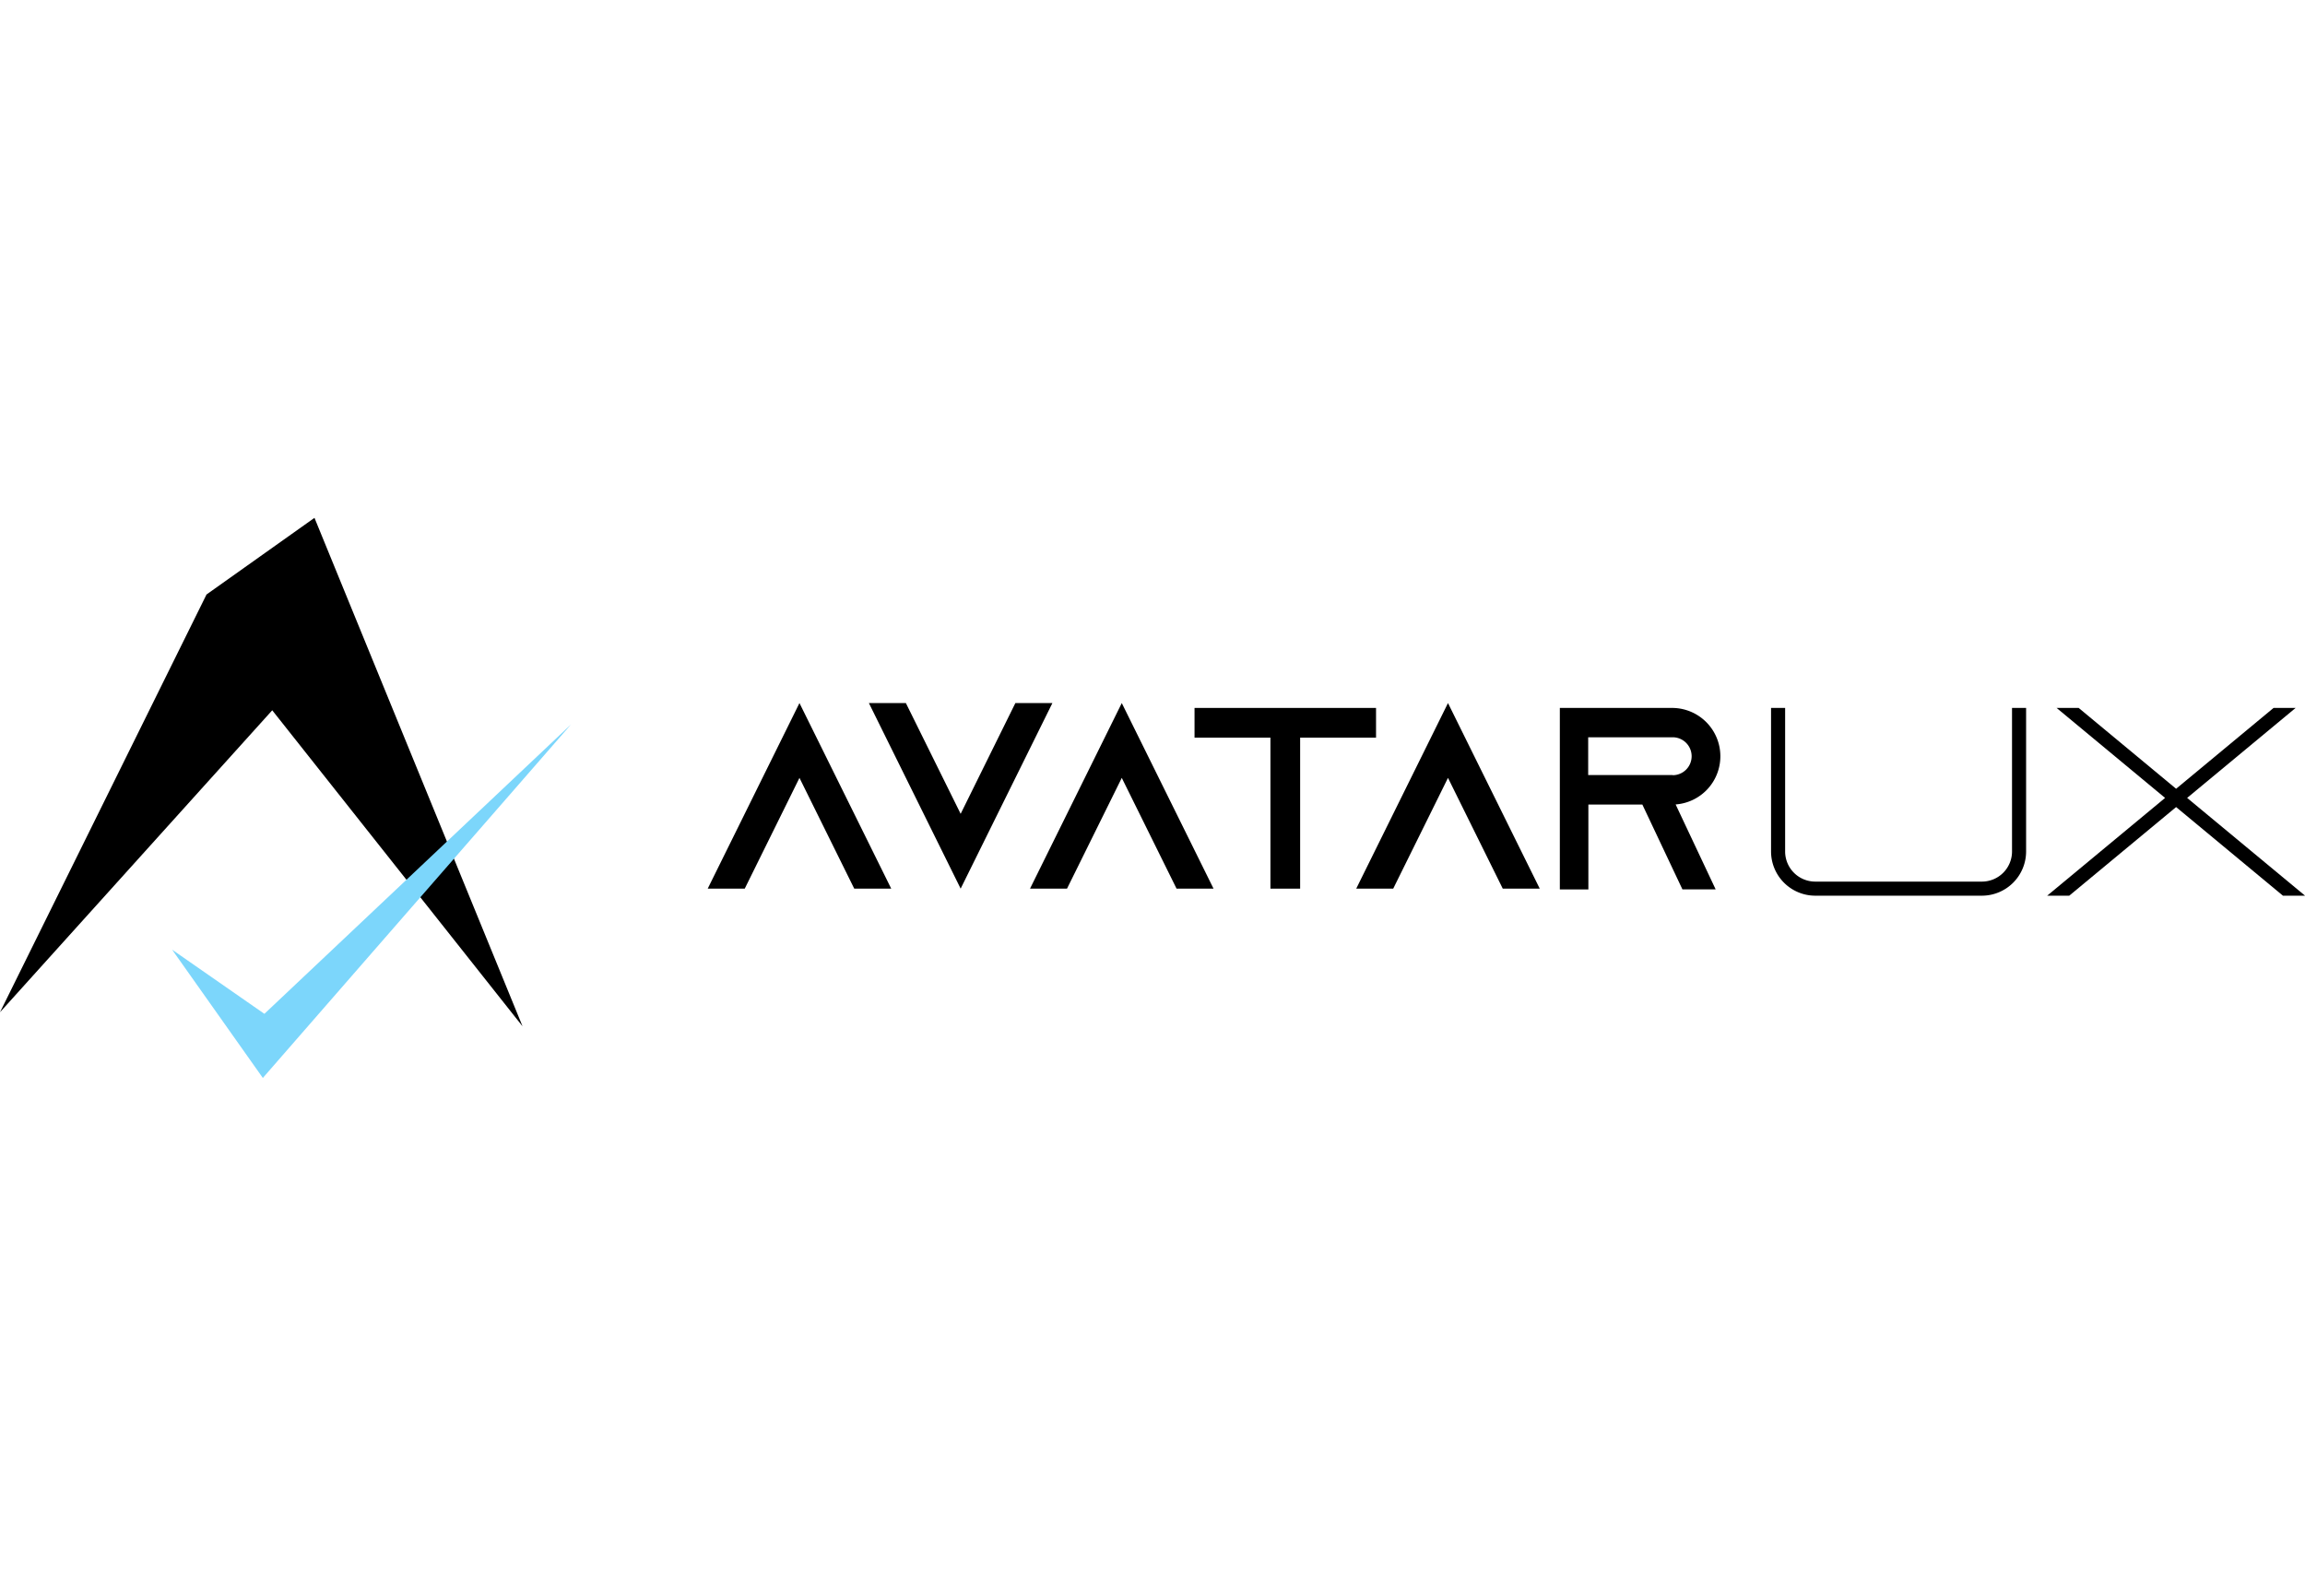 <?xml version="1.0"?>
<svg xmlns="http://www.w3.org/2000/svg" viewBox="0 0 491.09 119.33" width="130" height="90"><defs><style>.cls-1{fill:#7cd6fb;}</style></defs><title>AvatarUX2</title><g id="&#x421;&#x43B;&#x43E;&#x439;_2" data-name="&#x421;&#x43B;&#x43E;&#x439; 2"><g id="&#x421;&#x43B;&#x43E;&#x439;_1-2" data-name="&#x421;&#x43B;&#x43E;&#x439; 1"><polygon points="44 16.33 0 105.33 58 41 111.33 108.33 67 0 44 16.33"/><polygon points="150.78 79 158.67 79 170.33 55.4 182 79 189.88 79 170.33 39.46 150.78 79"/><polygon points="219.45 79 227.33 79 239 55.4 250.67 79 258.55 79 239 39.46 219.45 79"/><polygon points="288.95 79 296.83 79 308.5 55.4 320.17 79 328.05 79 308.5 39.46 288.95 79"/><polygon points="216.33 39.46 204.67 63.06 193 39.46 185.12 39.46 204.67 79 224.22 39.46 216.33 39.46"/><polygon points="293.17 46.83 293.17 40.5 254.5 40.5 254.5 46.83 270.67 46.83 270.67 79 277 79 277 46.83 293.17 46.83"/><path d="M428.67,71.08a6.42,6.42,0,0,1-6.42,6.42h-35.5a6.42,6.42,0,0,1-6.42-6.42V40.5h-3V71.08a9.43,9.43,0,0,0,9.42,9.42h35.5a9.43,9.43,0,0,0,9.42-9.42V40.5h-3Z"/><path d="M366.53,50.8A10.29,10.29,0,0,0,356.4,40.5H332.33V79.17h6.08V61.08h11.5l8.54,18.08h7.08L357,61.06A10.28,10.28,0,0,0,366.53,50.8Zm-10.16,4h-18V46.75h18a4,4,0,0,1,0,8.08Z"/><polygon points="465.98 59.67 489.09 40.5 484.39 40.5 463.63 57.72 442.87 40.5 438.17 40.5 461.28 59.67 436.16 80.5 440.86 80.5 463.63 61.62 486.39 80.5 491.1 80.5 465.98 59.67"/><polygon class="cls-1" points="36.67 92 56 119.33 121.67 44 56.33 105.67 36.67 92"/></g></g></svg>
